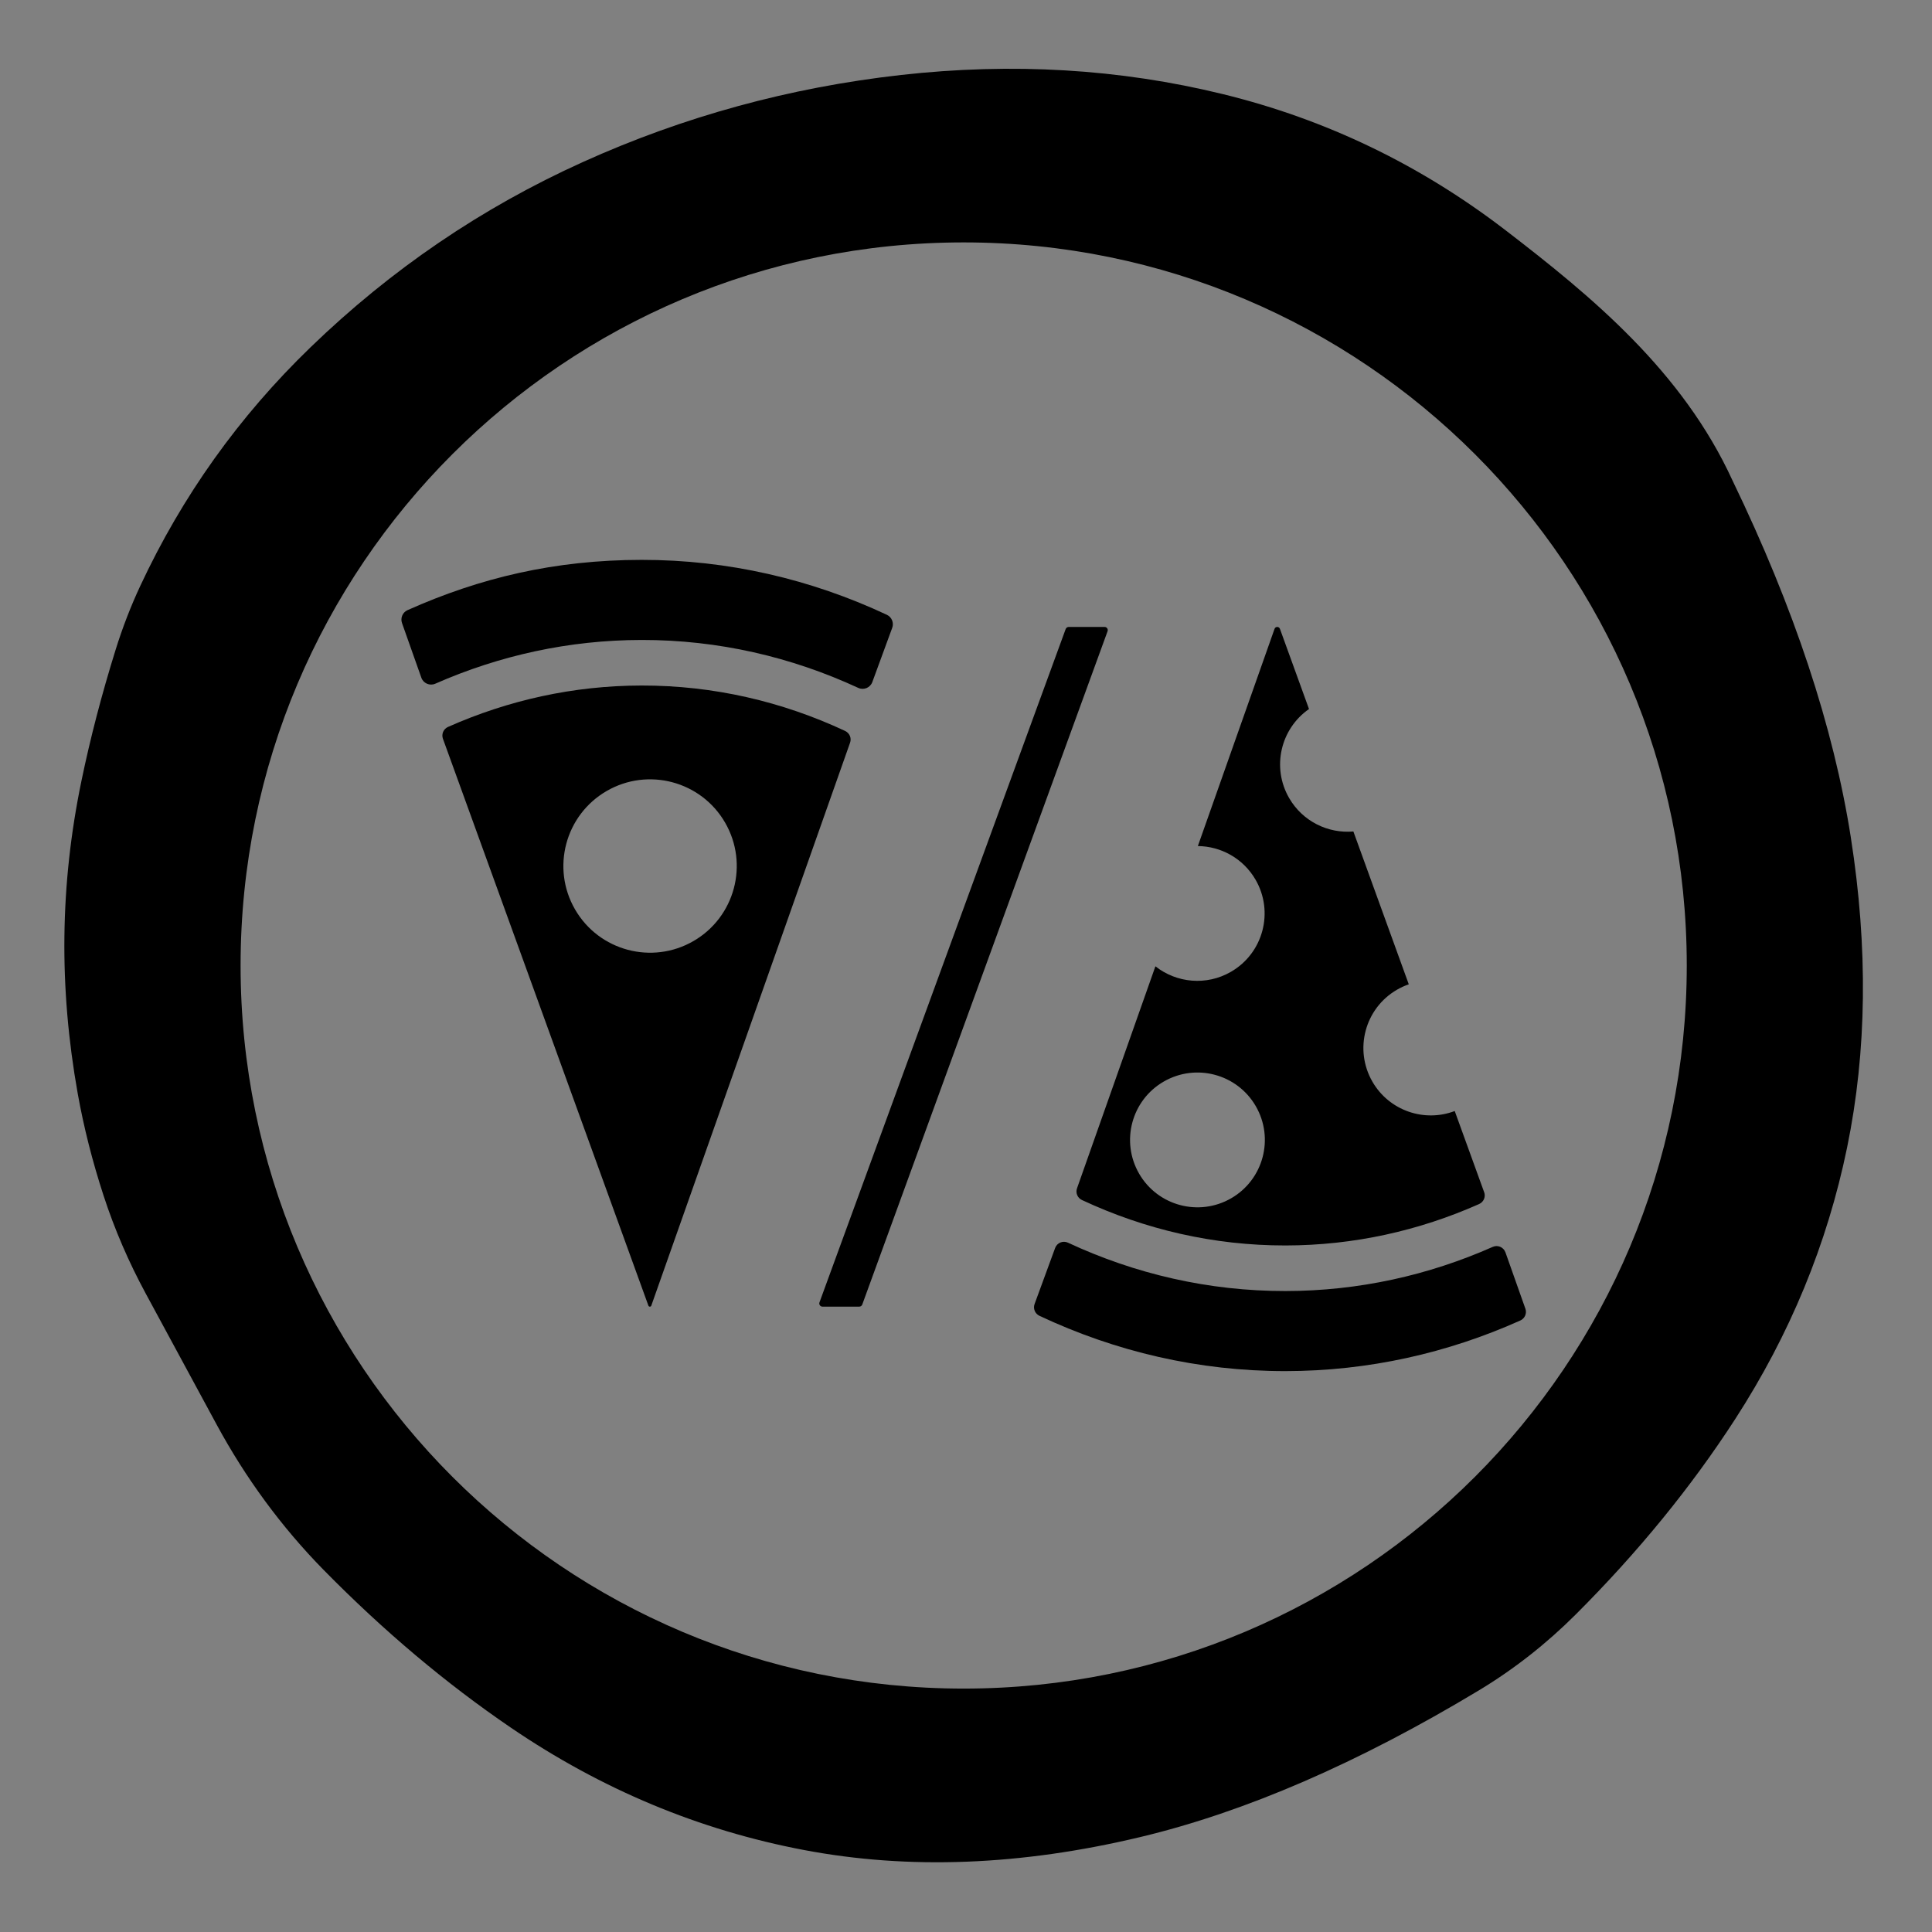 <svg xmlns="http://www.w3.org/2000/svg" id="Layer_1" viewBox="0 0 1080 1080"><rect x="0" y="0" width="1080" height="1080" fill="#808080" stroke="none"/><defs><style>      .st0 {        fill: #fff;      }      .st1 {        fill: none;        stroke: #000;        stroke-linecap: round;        stroke-miterlimit: 10;        stroke-width: 15px;      }    </style></defs><path d="M1034.62,468.05c-9.7-61.77-31.71-128.2-66.06-199.29-28.08-61.41-79.14-103.3-126.84-139.97-47.71-36.66-100.42-62.05-158.1-76.17-57.69-14.13-117.66-17.69-179.92-10.71-62.27,6.99-121.58,23.22-177.96,48.71-56.39,25.48-107.1,59.97-152.15,103.52-39.98,38.62-71.72,83.1-95.2,133.43-5.39,11.55-9.97,23.47-13.76,35.65-7.8,25.04-14.17,49.47-19.1,73.31-6,28.95-9.18,57.87-9.52,86.78-.36,28.91,2.14,58.31,7.47,88.17,3.35,18.68,8.15,37.65,14.43,56.92,6.17,18.96,14.13,37.29,23.62,54.82l39.55,73.08c16.1,29.74,36.15,57.2,59.86,81.33,33.35,33.94,68.2,63.31,104.57,88.1,50.68,34.53,105.34,57.34,163.97,68.45,58.63,11.11,121.29,8.68,188-7.27,58.66-14.02,121.7-41.33,189.13-81.92,19.73-11.88,37.9-26.18,54.2-42.46,34.79-34.75,64.51-71.16,89.16-109.23,30.62-47.32,51.47-97.92,62.56-151.79,11.08-53.86,11.78-111.68,2.08-173.45ZM538.7,943.93c-223.24,0-404.21-180.97-404.21-404.21s180.97-404.21,404.21-404.21,404.21,180.97,404.21,404.21-180.97,404.21-404.21,404.21Z"></path><g><line x1="708.5" y1="539.72" x2="708.49" y2="539.72"></line><path class="st1" d="M471.37,539.72"></path><path class="st1" d="M604.74,539.72"></path><path d="M235.52,378.81c1.12,3.18,4.71,4.74,7.79,3.39,35.81-15.76,74.69-24.42,115.33-24.46,42.82-.05,83.71,9.47,121.14,26.8,3.07,1.42,6.7-.1,7.86-3.28l11.12-30.31c1.04-2.85-.28-6-3.03-7.29-42.32-19.83-88.62-30.74-137.14-30.69s-90.24,10-130.79,28.11c-2.75,1.23-4.07,4.39-3.07,7.23l10.79,30.49Z"></path><path d="M472.45,408.61c-35.12-16.42-73.54-25.45-113.78-25.4-38.16.04-74.65,8.23-108.23,23.15-2.52,1.12-3.77,3.98-2.85,6.58l114.87,316.92c.28.76,1.35.76,1.62,0l111.1-314.64c.95-2.58-.25-5.44-2.74-6.6ZM387.67,526.05c-23.16,13.41-52.8,5.5-66.21-17.66-13.41-23.16-5.5-52.8,17.66-66.21,23.16-13.41,52.8-5.5,66.21,17.66,13.41,23.16,5.5,52.8-17.66,66.21Z"></path><path d="M841.54,700.07c-1.02-2.88-4.28-4.3-7.07-3.06-35.95,15.91-75.01,24.65-115.85,24.69-43.01.05-84.08-9.55-121.64-27.04-2.79-1.3-6.09.07-7.15,2.96l-11.49,31.34c-.94,2.57.25,5.42,2.73,6.59,42.44,19.97,88.92,30.96,137.61,30.91,46.28-.05,90.53-10.07,131.2-28.3,2.51-1.13,3.75-3.98,2.83-6.57l-11.16-31.53Z"></path><path d="M829.67,666.5l-16.47-45.43c-16.96,6.46-36.59-.13-45.98-16.35-10.42-18.01-4.28-41.06,13.73-51.48,2.13-1.23,4.33-2.23,6.57-3l-30.97-85.44c-14.11,1.23-28.33-5.59-35.9-18.66-9.89-17.09-4.85-38.72,11.09-49.79l-16.25-44.83c-.51-1.41-2.51-1.41-3.01.01l-42.87,121.42c12.87.14,25.33,6.86,32.25,18.8,10.42,18.01,4.28,41.06-13.73,51.48-13.77,7.97-30.48,6.24-42.25-3.06l-43.8,124.05c-.95,2.58.25,5.44,2.74,6.6,35.12,16.42,73.54,25.45,113.78,25.4,38.16-.04,74.65-8.23,108.23-23.15,2.52-1.12,3.77-3.98,2.85-6.58ZM688.26,669.83c-18.01,10.42-41.06,4.28-51.48-13.73-10.42-18.01-4.28-41.06,13.73-51.48,18.01-10.42,41.06-4.28,51.48,13.73,10.42,18.01,4.28,41.06-13.73,51.48Z"></path><path d="M482.01,729.24l137.13-376.38c.42-1.17-.44-2.4-1.68-2.4h-20.06c-.75.01-1.42.48-1.68,1.18l-137.62,376.38c-.43,1.17.44,2.4,1.68,2.4h20.55c.75-.01,1.42-.48,1.68-1.19Z"></path><path class="st0" d="M714.88,350.47"></path><path class="st0" d="M500.08,350.47"></path></g></svg>